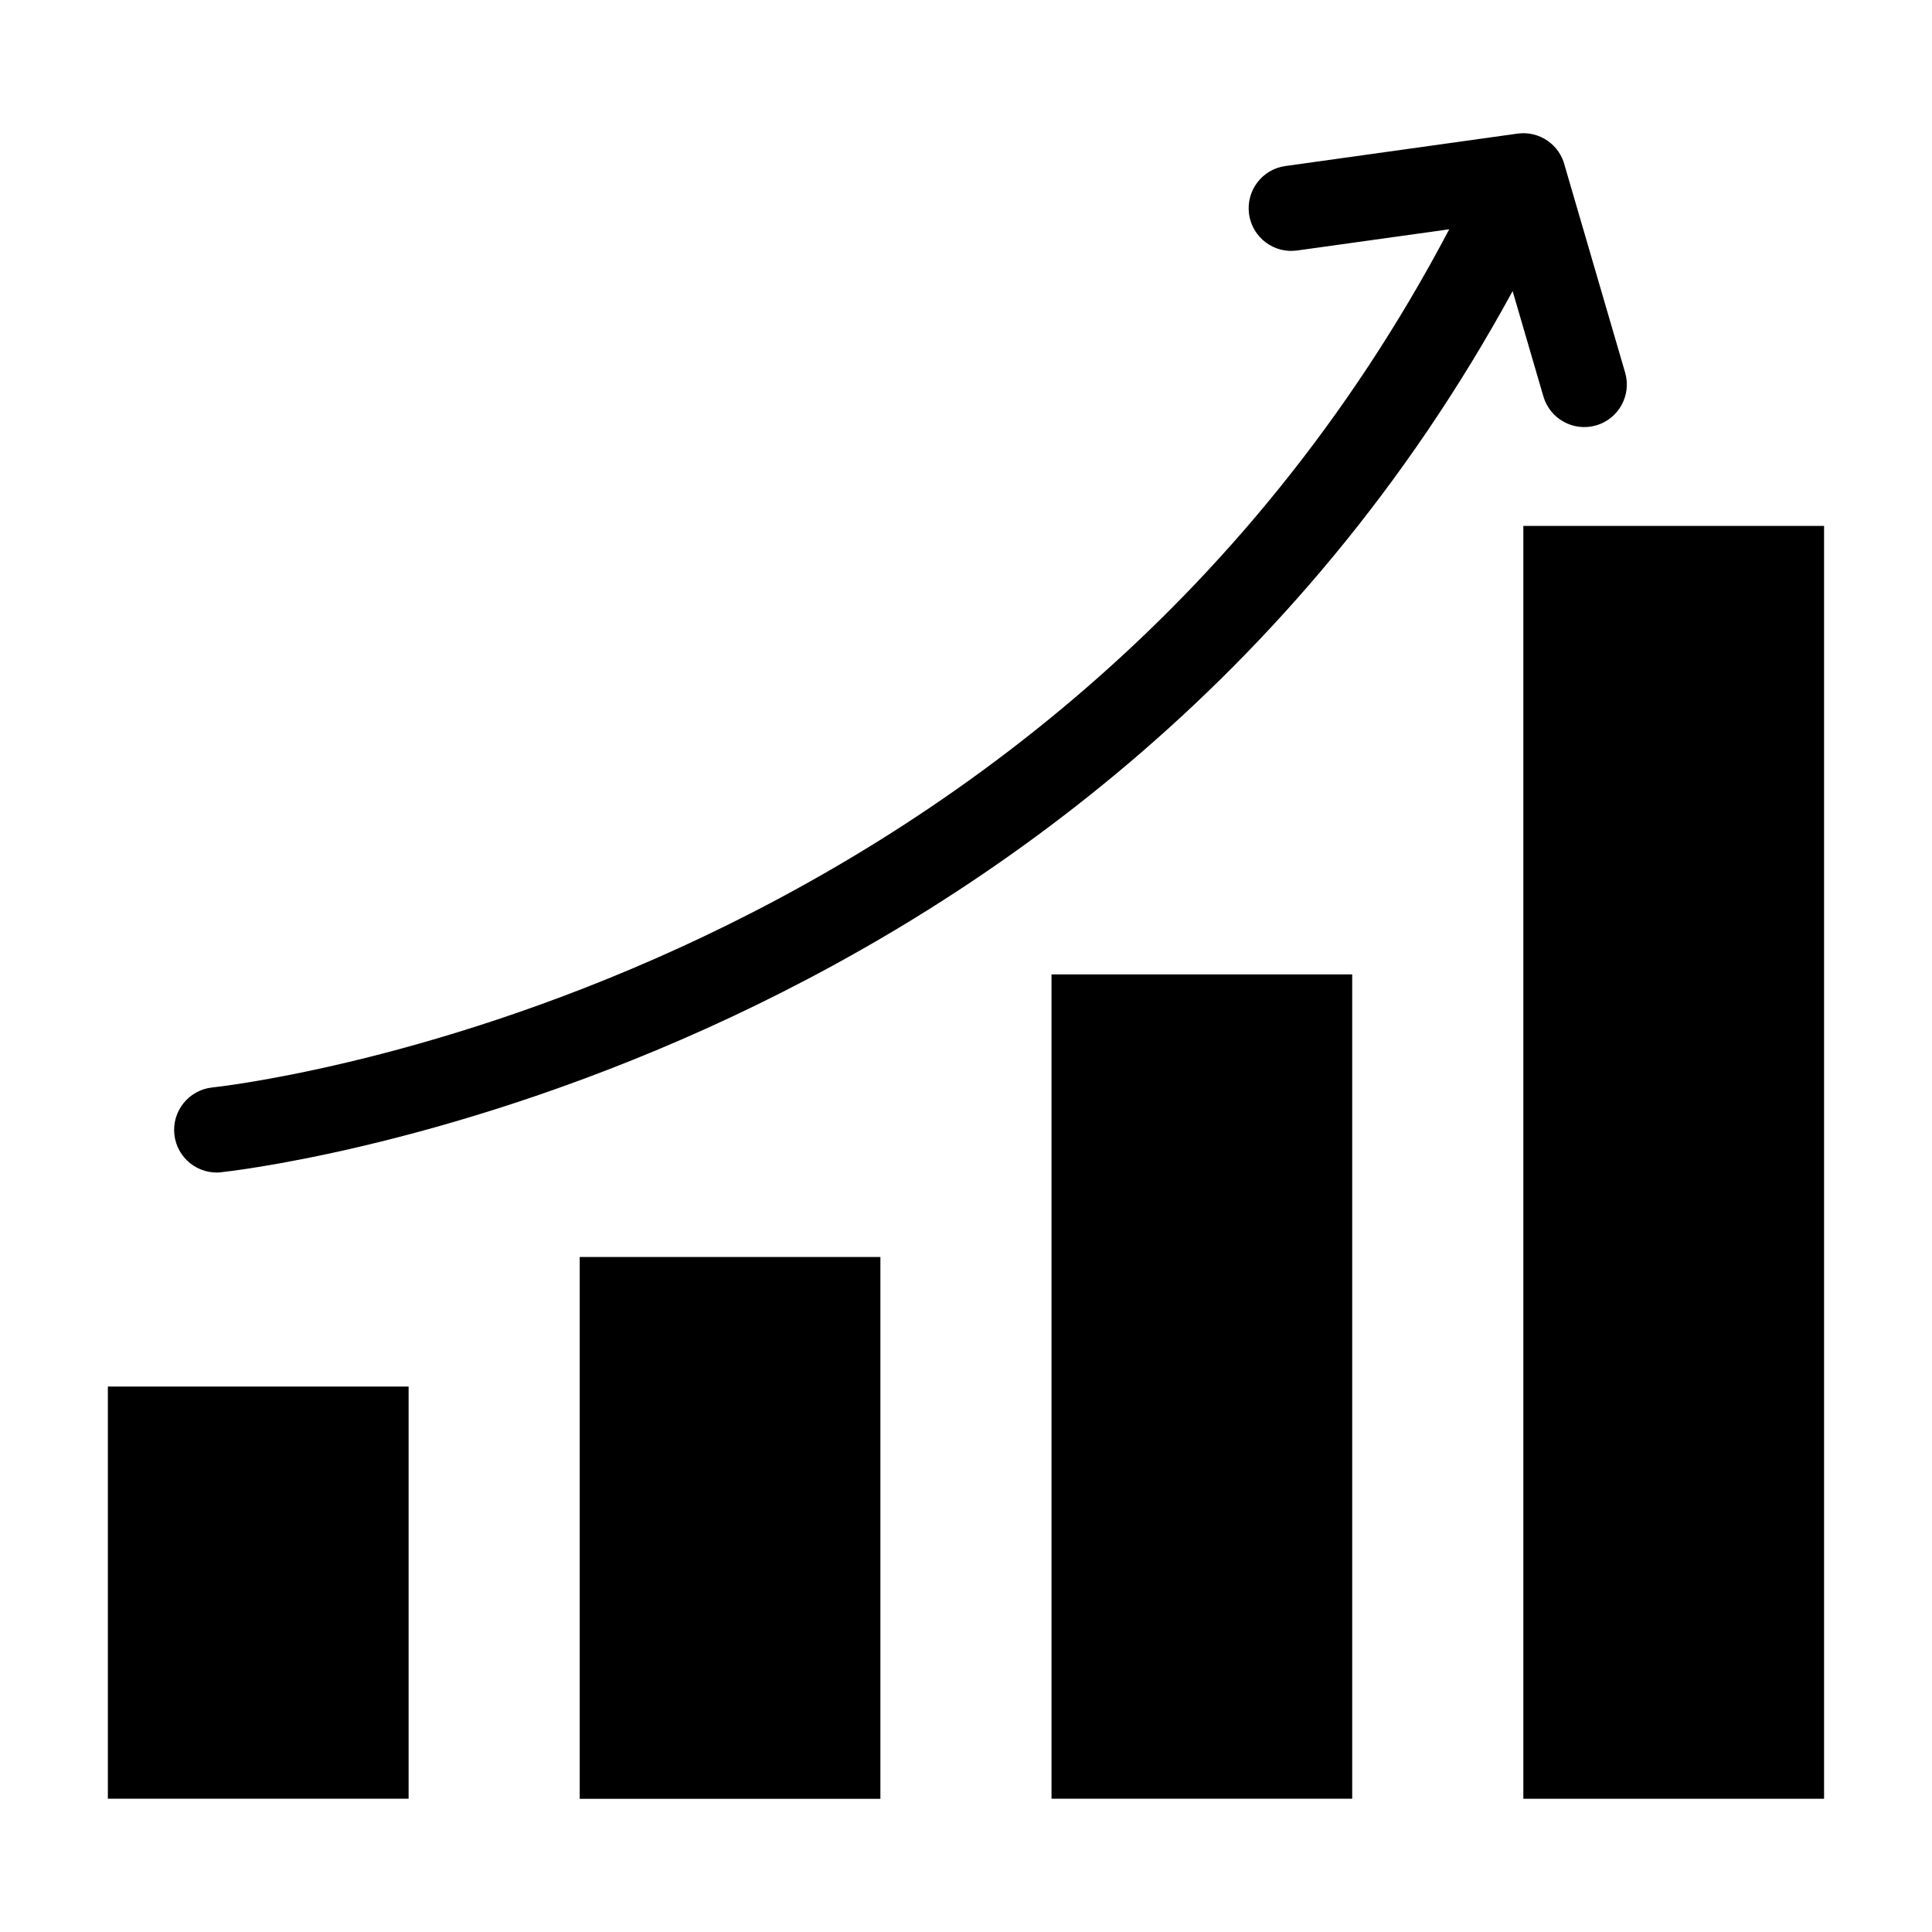 <?xml version="1.0" encoding="UTF-8"?>
<!-- Uploaded to: SVG Repo, www.svgrepo.com, Generator: SVG Repo Mixer Tools -->
<svg fill="#000000" width="800px" height="800px" version="1.1" viewBox="144 144 512 512" xmlns="http://www.w3.org/2000/svg">
 <path d="m547.7 283.38h79.699v337.31h-79.699zm-345.02 171.29c-6.195 0.68-11.789-3.793-12.469-9.992-0.68-6.211 3.793-11.789 9.992-12.484 0.648-0.074 220.11-22.719 327.86-227.43l-40.309 5.621c-6.184 0.863-11.879-3.461-12.742-9.645-0.848-6.184 3.461-11.895 9.645-12.742l61.484-8.586c5.82-0.816 11.215 2.961 12.547 8.57l15.992 54.773c1.738 5.984-1.707 12.242-7.691 13.98-5.984 1.738-12.242-1.707-13.98-7.691l-8.148-27.902c-114.48 209.98-341.5 233.43-342.18 233.5zm49.605 56.785v109.23h-79.699v-109.23zm125.03-34.34v143.59h-79.684v-143.59zm125.03-74.891v218.46h-79.684v-218.46z" fill-rule="evenodd"/>
</svg>